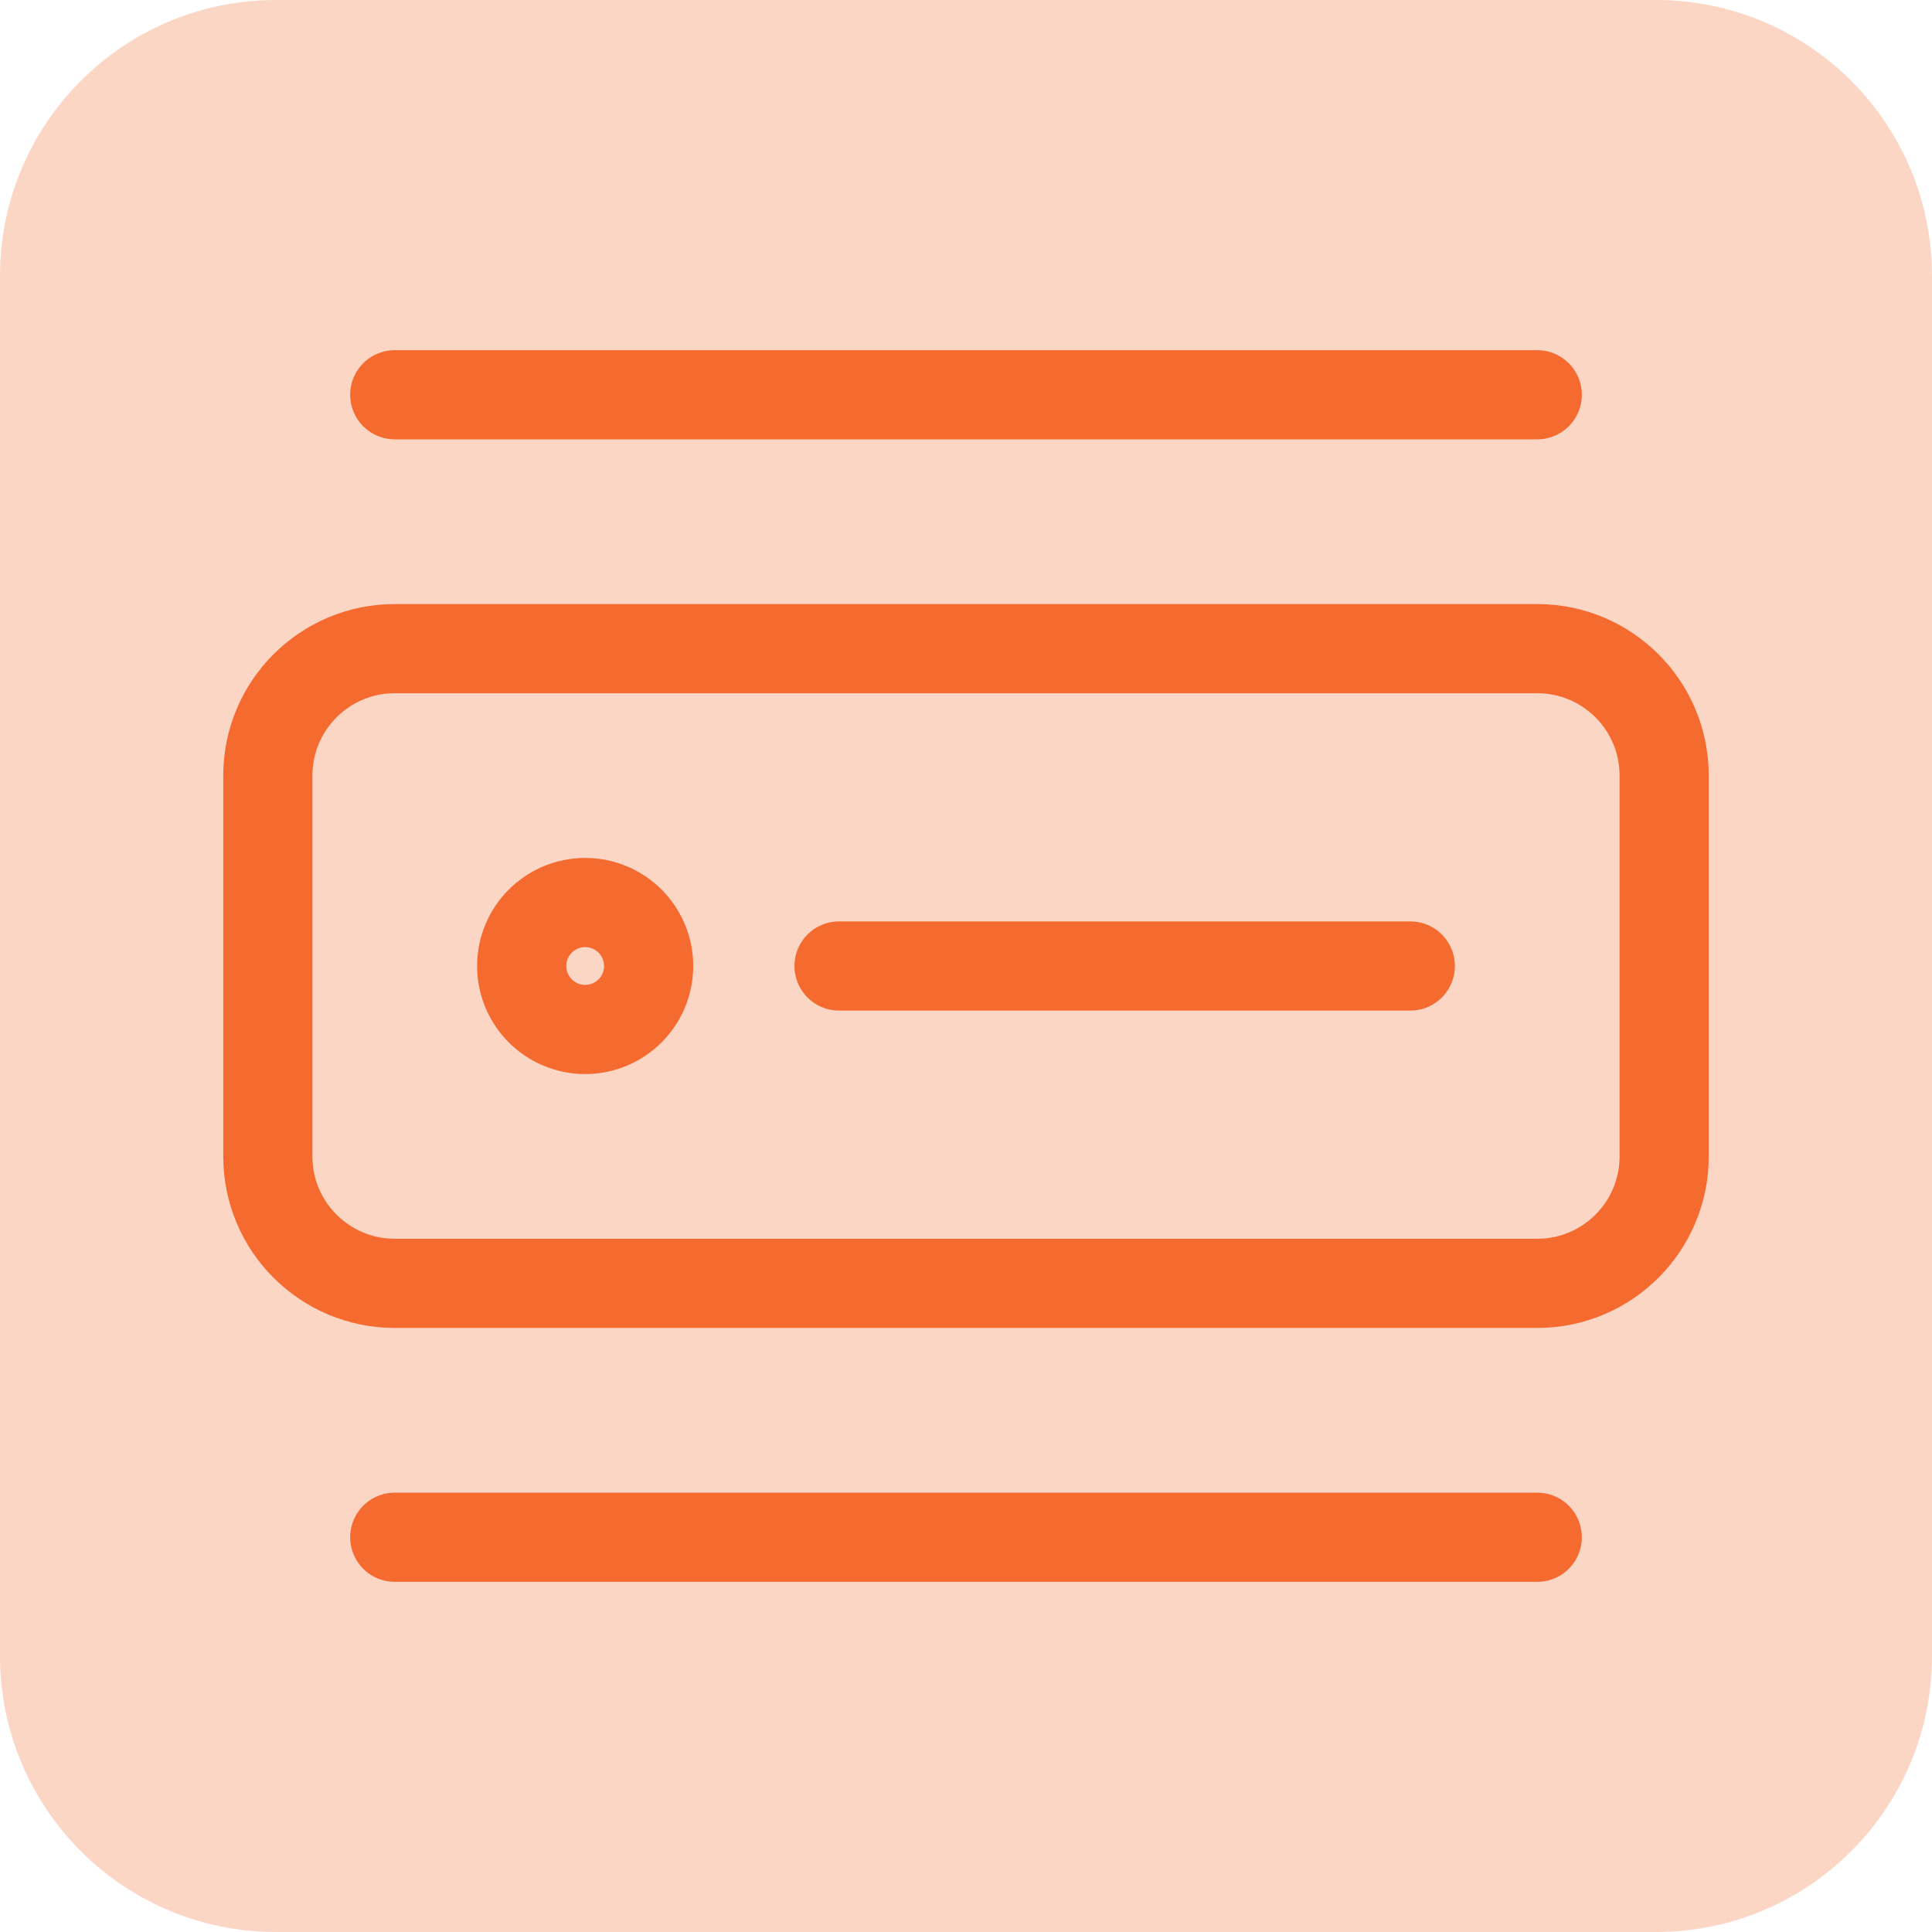 <?xml version="1.0" encoding="UTF-8"?>
<svg xmlns="http://www.w3.org/2000/svg" width="65" height="65" viewBox="0 0 65 65" fill="none">
  <g clip-path="url(#clip0_301_622)">
    <path d="M55.714 0H9.286C4.157 0 0 4.157 0 9.286V55.714C0 60.843 4.157 65 9.286 65H55.714C60.843 65 65 60.843 65 55.714V9.286C65 4.157 60.843 0 55.714 0Z" fill="#F55C1B" fill-opacity="0.25"></path>
    <path d="M13.281 51.719H51.719M13.281 13.281H51.719M28.229 32.5H47.448M13.281 43.177H51.719C54.077 43.177 55.989 41.265 55.989 38.906V26.094C55.989 23.735 54.077 21.823 51.719 21.823H13.281C10.923 21.823 9.011 23.735 9.011 26.094V38.906C9.011 41.265 10.923 43.177 13.281 43.177ZM21.823 32.5C21.823 33.679 20.867 34.635 19.688 34.635C18.508 34.635 17.552 33.679 17.552 32.5C17.552 31.321 18.508 30.365 19.688 30.365C20.867 30.365 21.823 31.321 21.823 32.5Z" stroke="#F56A2F" stroke-width="3" stroke-linecap="round"></path>
  </g>
  <defs>
    <clipPath id="clip0_301_622">
      <rect width="65" height="65" fill="white"></rect>
    </clipPath>
  </defs>
</svg>
